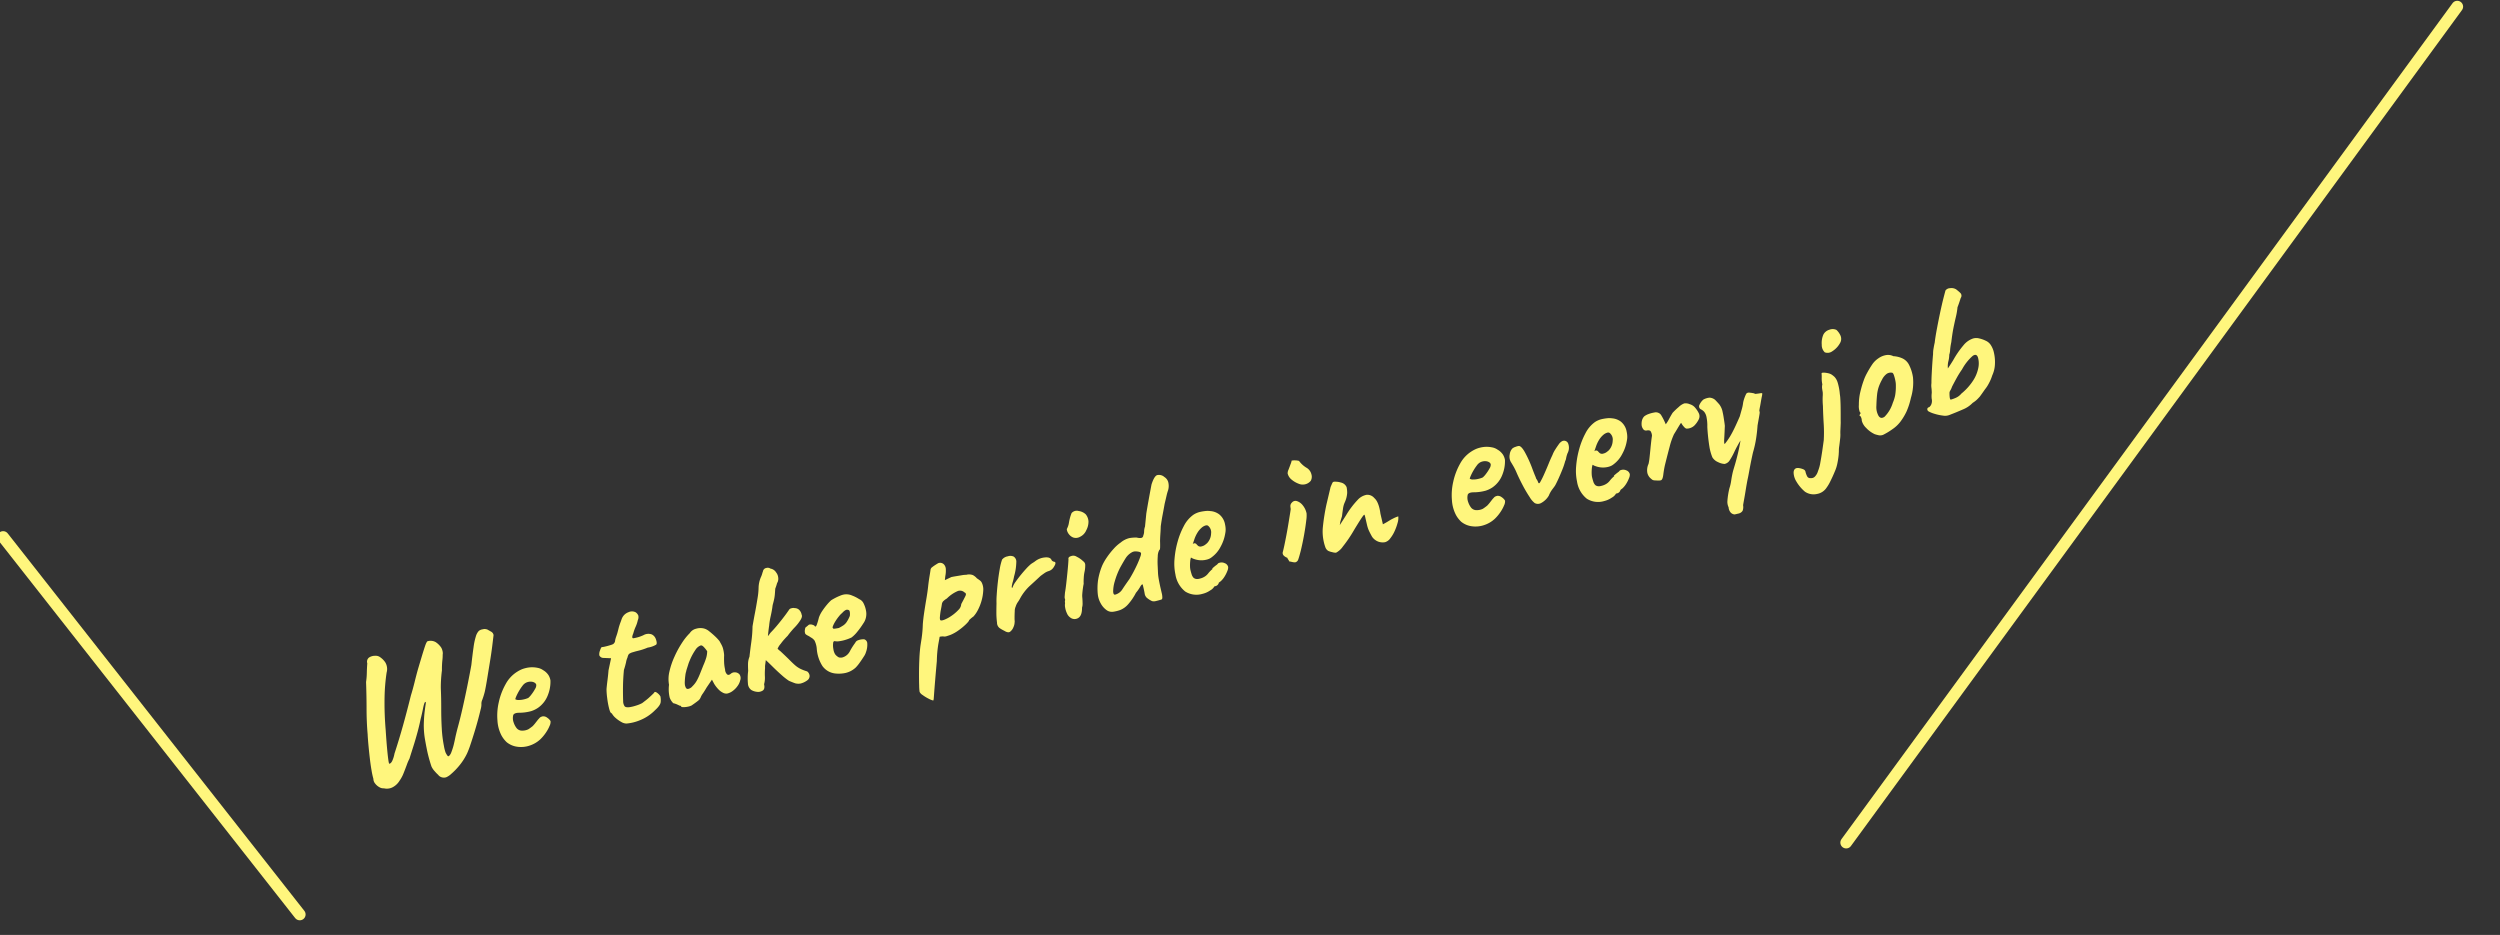 <svg xmlns="http://www.w3.org/2000/svg" width="427.76" height="159.974" viewBox="0 0 427.76 159.974">
  <rect x="0" y="0" width="427.76" height="159.974" fill="#333333" stroke="none"/>
  <g id="グループ_28305" data-name="グループ 28305" transform="translate(-215.123 -136.471)">
    <path id="パス_31743" data-name="パス 31743" d="M-128.139,2.046a1.253,1.253,0,0,1-.775-.181,1.135,1.135,0,0,1-.479-.544,5.857,5.857,0,0,1-.429-.71,3.119,3.119,0,0,1-.363-.94q-.1-1.056-.115-2.046t.083-2.772a14.115,14.115,0,0,1,.4-2.59q.3-1.139.594-1.947t.462-1.221q.165-.413.066-.413-.132,0-.28.248a6.738,6.738,0,0,0-.33.643q-.182.4-.4.858t-.445.891q-.462,1.023-1.072,2.162t-1.238,2.194q-.627,1.056-1.089,1.848a7.765,7.765,0,0,0-.693.941q-.4.61-.858,1.271a5.934,5.934,0,0,1-.957,1.089,3.02,3.02,0,0,1-1.485.842,2.161,2.161,0,0,1-1.419-.182,1.289,1.289,0,0,1-.693-.346,2.275,2.275,0,0,1-.577-.776,1.275,1.275,0,0,1-.115-.858,13.029,13.029,0,0,1,.016-1.436q.05-.974.182-2.145t.28-2.26q.149-1.089.281-1.815.3-2.112.809-4.323t.941-4.455a12.126,12.126,0,0,0,.479-1.5q.214-.841.445-1.567a.894.894,0,0,1,.528-.907,1.856,1.856,0,0,1,1.072-.05,1.29,1.29,0,0,1,.809.462,3.284,3.284,0,0,1,.627,1.023,2.2,2.2,0,0,1-.165,1.749,32.253,32.253,0,0,0-1.271,3.944,54.292,54.292,0,0,0-1.105,5.627q-.132.792-.28,1.765t-.264,1.865q-.115.891-.165,1.485t.016.627q.264.033.577-.33a5.056,5.056,0,0,0,.676-1.155q1.353-2.244,2.557-4.455t2.426-4.62q.561-.957,1.139-2.1t1.105-2.1q.561-.99,1.089-1.914t.924-1.568q.4-.644.594-.709a1.776,1.776,0,0,1,1.337.462,3.429,3.429,0,0,1,.71,1.122,1.884,1.884,0,0,1,.082.561,1.533,1.533,0,0,1-.116.693,6.936,6.936,0,0,1-.281.957,15.346,15.346,0,0,0-.445,1.617q-.33.891-.577,1.766t-.347,1.436q-.264,1.419-.66,3.118T-127-6.27a21.039,21.039,0,0,0-.314,2.97,7.039,7.039,0,0,0,.017,1.171,2.49,2.49,0,0,0,.182.578q.066.264.3.132a1.525,1.525,0,0,0,.462-.462,11.477,11.477,0,0,0,.71-1.188q.248-.495.512-1.073t.726-1.468q.825-1.518,1.7-3.333t1.683-3.6q.808-1.782,1.4-3.168.627-1.782,1.056-2.888a11.078,11.078,0,0,1,.792-1.7,2.324,2.324,0,0,1,.693-.792,1.259,1.259,0,0,1,.71-.132,1.225,1.225,0,0,1,.841.264q.132.132.462.429a.809.809,0,0,1,.3.693q-.2.561-.627,1.733t-1.023,2.623q-.594,1.452-1.122,2.739t-.891,2.046A13.222,13.222,0,0,1-119.13-9.5a1.585,1.585,0,0,0-.33.759,3.343,3.343,0,0,1-.33.809q-.33.677-.841,1.634t-1.105,1.98q-.594,1.023-1.122,1.881a14.706,14.706,0,0,1-.891,1.32A10.073,10.073,0,0,1-125.516.61a11.129,11.129,0,0,1-1.667,1.073A2.954,2.954,0,0,1-128.139,2.046Zm17.16-2.706a4.951,4.951,0,0,1-2.1.644,4.6,4.6,0,0,1-2.062-.3,3.618,3.618,0,0,1-1.551-1.139,4.6,4.6,0,0,1-.627-1.369,6.253,6.253,0,0,1-.1-2.558,10.138,10.138,0,0,1,.94-3.069,11.141,11.141,0,0,1,1.831-2.739,5.671,5.671,0,0,1,2.376-1.617,5.641,5.641,0,0,1,.94-.247,5.231,5.231,0,0,1,1.271-.017,4.523,4.523,0,0,1,1.353.379,2.392,2.392,0,0,1,.858.611,2.719,2.719,0,0,1,.693,1.023,2.457,2.457,0,0,1,.132.957,6.08,6.08,0,0,1-.94,2.277,4.672,4.672,0,0,1-2.161,1.815,4.488,4.488,0,0,1-1.32.3,7.8,7.8,0,0,1-2.079-.2q-.792-.165-1.039.165a2.186,2.186,0,0,0-.215,1.287,3.2,3.2,0,0,0,.281,1.04,1.186,1.186,0,0,0,.808.611,2.4,2.4,0,0,0,1.089.016q.33-.116.825-.346a5.4,5.4,0,0,0,.512-.363l.495-.4a3.963,3.963,0,0,1,.412-.3.777.777,0,0,1,.33-.165,1.679,1.679,0,0,1,.33-.033,1.083,1.083,0,0,1,.693.4,1.862,1.862,0,0,1,.429.693,1.5,1.5,0,0,1-.33.742,6.273,6.273,0,0,1-.874.99A7.05,7.05,0,0,1-110.979-.66Zm-.429-7.359a3.334,3.334,0,0,0,.677-.462,6.771,6.771,0,0,0,.808-.776,1.171,1.171,0,0,0,.363-.643q0-.363-.479-.627a1.753,1.753,0,0,0-1.237-.1,1.732,1.732,0,0,0-.627.363,8.158,8.158,0,0,0-.726.677,8.612,8.612,0,0,0-.627.726,3.8,3.8,0,0,0-.363.545.977.977,0,0,0,.528.264,3.605,3.605,0,0,0,.875.1A4.2,4.2,0,0,0-111.408-8.019ZM-96,.033a1.722,1.722,0,0,1-.792-.445,5.257,5.257,0,0,1-.775-.858,2.9,2.9,0,0,1-.446-.808.287.287,0,0,0-.082-.165l-.082-.1q-.132-.1-.149-.875a14.066,14.066,0,0,1,.083-1.733,12.6,12.6,0,0,1,.231-1.518q.165-.528.5-1.436t.561-1.633l.891-1.914-1.32-.363a.707.707,0,0,1-.38-.264.6.6,0,0,1-.149-.33,1.684,1.684,0,0,1,.3-.759q.3-.495.429-.495a3.691,3.691,0,0,0,.61.033q.446,0,.875-.033a3.138,3.138,0,0,0,.528-.066,1.261,1.261,0,0,0,.264-.182.7.7,0,0,0,.2-.346,4.133,4.133,0,0,1,.3-.561q.132-.2.363-.594.231-.429.379-.726t.479-.825q.165-.231.363-.561a2.02,2.02,0,0,1,.5-.561,1.972,1.972,0,0,1,.974-.379,1.355,1.355,0,0,1,1.171.314,1.251,1.251,0,0,1,.3.627,1.254,1.254,0,0,1-.264.759,5.325,5.325,0,0,1-.611,1.006,6.874,6.874,0,0,0-.643,1.006q-.528.726-.2.825a6.31,6.31,0,0,0,1.848-.132,1.677,1.677,0,0,1,1.386.2,1.38,1.38,0,0,1,.5.924q.1.792-.165.957a3.912,3.912,0,0,1-1.518.165,10.267,10.267,0,0,1-1.353.148q-.561.017-.825.017-.429.033-.561.033a1.805,1.805,0,0,0-.4.066.667.667,0,0,0-.38.215,2.529,2.529,0,0,0-.247.412,3.013,3.013,0,0,0-.4.693q-.264.561-.66,1.221-.462,1.386-.776,2.656T-95.7-3.828a1.536,1.536,0,0,0,.049.908q.148.281.841.346a7.044,7.044,0,0,0,1.056-.016A5.789,5.789,0,0,0-92.6-2.772l.759-.346a7.423,7.423,0,0,0,.726-.379q.3-.165.594-.346l.3-.182q.165-.264.479.083A2.091,2.091,0,0,1-89.3-3.2a3.321,3.321,0,0,1-.165.941q-.165.545-1.221,1.139A7.494,7.494,0,0,1-93.654,0,7.657,7.657,0,0,1-96,.033Zm11.517-.5a2.545,2.545,0,0,1-.693.05,3.47,3.47,0,0,1-.743-.1q-.313-.083-.313-.182a.146.146,0,0,0-.165-.165l-.363-.281a3.317,3.317,0,0,0-.66-.413,2.6,2.6,0,0,1-.38-1.072,6.148,6.148,0,0,1,.38-2.162,5.576,5.576,0,0,1,.594-2.227A13.083,13.083,0,0,1-85.4-9.306a16.744,16.744,0,0,1,1.782-2,9.673,9.673,0,0,1,1.65-1.3,1.786,1.786,0,0,1,1.237-.495,2.543,2.543,0,0,1,1.369.3,2.389,2.389,0,0,1,.726.66q.4.5.759,1.04a7.364,7.364,0,0,1,.561.974q.1.363.181.643a3.439,3.439,0,0,1,.116.677,6.275,6.275,0,0,1-.066,1.188q-.165.594-.28,1.2a6.642,6.642,0,0,0-.116,1.238,1.221,1.221,0,0,0,.148.891q.214.264.644.033a1.025,1.025,0,0,1,.825-.049,1.009,1.009,0,0,1,.611.528,1.106,1.106,0,0,1-.116.974A2.651,2.651,0,0,1-76-1.98a3.653,3.653,0,0,1-.974.643,2.512,2.512,0,0,1-1.039.248,1.151,1.151,0,0,1-.693-.281,2.754,2.754,0,0,1-.66-.776,5.472,5.472,0,0,1-.495-1.089l-.2-.759L-81.246-2.9q-.429.462-.841.842a3.219,3.219,0,0,0-.512.544,1.4,1.4,0,0,1-.643.528Q-83.721-.759-84.48-.462Zm.891-3.168a4.039,4.039,0,0,0,.974-.792,10.331,10.331,0,0,0,.809-1.04q.4-.577.858-1.237a10.793,10.793,0,0,0,.809-1.221,4.291,4.291,0,0,0,.38-.99,5.333,5.333,0,0,0-.363-.775q-.231-.412-.462-.446a1.841,1.841,0,0,0-1.105.561,9.587,9.587,0,0,0-1.4,1.617,4.892,4.892,0,0,0-.347.528q-.214.363-.4.676a3.045,3.045,0,0,0-.215.413,3.029,3.029,0,0,0-.281.61q-.181.478-.313.957a2.994,2.994,0,0,0-.132.676,2.056,2.056,0,0,0,.049.429.382.382,0,0,0,.313.3A1.278,1.278,0,0,0-83.589-3.63Zm10.56,3.4A2.305,2.305,0,0,1-73.9-.759a1.422,1.422,0,0,1-.313-1.188,10.074,10.074,0,0,1,.2-1.04,9.278,9.278,0,0,1,.33-1.072q.1-.594.247-1.188a3.443,3.443,0,0,1,.512-1.122q.429-1.221.891-2.426a21.822,21.822,0,0,0,.792-2.524q.495-1.188.908-2.112t1.006-2.376a11.8,11.8,0,0,0,.578-1.7,4.94,4.94,0,0,1,.775-1.666,3.829,3.829,0,0,0,.347-.512q.115-.214.247-.412a.692.692,0,0,1,.709-.429.821.821,0,0,1,.644.264,1.4,1.4,0,0,1,.792.841,1.685,1.685,0,0,1,.165.875,1.535,1.535,0,0,1-.264.792,1.612,1.612,0,0,0-.264.379q-.132.247-.4.644l-.264.858a6.618,6.618,0,0,1-.3.792q-.165.363-.363.726a3.1,3.1,0,0,0-.264.594q-.3.759-.644,1.468a12.23,12.23,0,0,0-.61,1.5q-.3.759-.577,1.6a7.832,7.832,0,0,1-.743,1.6,1.614,1.614,0,0,0-.248.891,5.094,5.094,0,0,1-.148,1.089q-.231.594-.412,1.089a2.642,2.642,0,0,0-.182.627,11.934,11.934,0,0,0-.363,1.436,4,4,0,0,1-.429,1.238q0,.792-.429.99A1.446,1.446,0,0,1-73.029-.231Zm7.557.3a2.238,2.238,0,0,1-.792-.215q-.264-.148-.99-.676a10.406,10.406,0,0,1-.99-1.221q-.594-.825-1.188-1.766t-1.056-1.6l1.815-2.31a7.486,7.486,0,0,1,.693.99,3.235,3.235,0,0,0,.429.627q.759,1.122,1.188,1.815t.743,1.122a4.237,4.237,0,0,0,.71.759,7.426,7.426,0,0,0,1.023.693.692.692,0,0,1,.2.314,1.016,1.016,0,0,1,.066.512.92.92,0,0,1-.478.644A3.246,3.246,0,0,1-65.472.066Zm-4.785-6.105a2.548,2.548,0,0,1-.082-1.27,1.2,1.2,0,0,1,.544-.94.8.8,0,0,1,.281-.314.342.342,0,0,0,.181-.214,1.393,1.393,0,0,1,.347-.363q.281-.231.511-.429.528-.33,1.172-.808t1.254-.974q.611-.495,1.023-.858t.511-.462a.579.579,0,0,1,.413-.165,1.176,1.176,0,0,1,.61.1,1.124,1.124,0,0,1,.644.429,1.513,1.513,0,0,1,.248.924q.1.363-.413.875A7.879,7.879,0,0,1-64.284-9.5q-.264.165-.709.5t-.776.627q-.231.132-.676.445a8.313,8.313,0,0,0-.775.61,2.831,2.831,0,0,0-.611.578,2.243,2.243,0,0,1-.775.611q-1.056.99-1.271.957T-70.257-6.039ZM-59.334-.3a3.113,3.113,0,0,1-1.782-1.716,6.419,6.419,0,0,1-.264-3.168,3.872,3.872,0,0,0-.066-1.37,1.806,1.806,0,0,0-.5-.676,3.685,3.685,0,0,0-.462-.446q-.363-.313-.33-.478a1.2,1.2,0,0,1,.1-.578q.132-.346.231-.38.231-.1.479-.231a.431.431,0,0,1,.379-.066.97.97,0,0,1,.413.165q.281.165.28.3.132.231.413-.2a11.085,11.085,0,0,0,.61-1.089A4.932,4.932,0,0,1-59-11.22,11.655,11.655,0,0,1-58-12.062a7.806,7.806,0,0,1,.875-.578q.165-.066.644-.2a9.021,9.021,0,0,1,1.007-.214,3.107,3.107,0,0,1,.792-.05,2.456,2.456,0,0,1,1.254.495,6.307,6.307,0,0,1,1.023.858,1.476,1.476,0,0,1,.577.908,4.416,4.416,0,0,1,.116,1.27,2.809,2.809,0,0,1-.264,1.122,2.7,2.7,0,0,1-.693.924,13.234,13.234,0,0,1-1.3,1.139,5.421,5.421,0,0,1-1.2.743,7.318,7.318,0,0,1-1.023.148,6.176,6.176,0,0,1-1.105,0,2.249,2.249,0,0,1-.709-.148.256.256,0,0,0-.38.082,3.146,3.146,0,0,0-.247,1.139,2.309,2.309,0,0,0,.016.627,1.583,1.583,0,0,0,.115.4,2.032,2.032,0,0,0,.462.578,1.243,1.243,0,0,0,.858.115,2.09,2.09,0,0,0,1.271-.776A10.993,10.993,0,0,1-54.747-4.62a.789.789,0,0,1,.577-.314,2.493,2.493,0,0,1,1.073.083.765.765,0,0,1,.347.726A3.691,3.691,0,0,1-53.3-2.673,2.666,2.666,0,0,1-53.84-2q-.446.446-.957.891a6.384,6.384,0,0,1-.841.643,3.828,3.828,0,0,1-1.947.5A5.492,5.492,0,0,1-59.334-.3Zm2.442-7.425a8.7,8.7,0,0,0,.842-.264,2.179,2.179,0,0,0,.676-.429,5.768,5.768,0,0,0,.759-.891,2.308,2.308,0,0,0,.149-.627q.016-.264-.049-.33a.573.573,0,0,0-.578-.181,2.082,2.082,0,0,0-.676.346,3.437,3.437,0,0,0-.644.413,7.765,7.765,0,0,0-.792.693A5.032,5.032,0,0,0-57.8-8.3q-.215.313-.083.38-.066.132.379.165T-56.892-7.722ZM-43.956,8.019a3.514,3.514,0,0,1-.709-.495,6.912,6.912,0,0,1-.858-.842,1.314,1.314,0,0,1-.38-.643A8.051,8.051,0,0,1-45.738,5q.165-.842.445-2.046t.627-2.442q.346-1.237.709-2.195l.445-1.106a20.242,20.242,0,0,0,.743-2.293q.264-.858.693-1.947t.891-2.194q.462-1.105.759-1.964t.66-1.733q.363-.874.4-1.006a.662.662,0,0,1,.379-.347,6.579,6.579,0,0,1,.644-.264l.429-.148a.889.889,0,0,1,1.023.495,1.25,1.25,0,0,1,.083.808,4.523,4.523,0,0,1-.347,1.106l-.231.66,1.188-.264q.3,0,.825.033l1.04.066a3.232,3.232,0,0,1,.709.1,1.875,1.875,0,0,1,1.105.3,2.345,2.345,0,0,1,.545.693q.165.165.4.445a1.085,1.085,0,0,1,.264.545,2.647,2.647,0,0,1-.083,1.32,7.776,7.776,0,0,1-.627,1.534,8.015,8.015,0,0,1-.957,1.419,5.185,5.185,0,0,1-1.04.974,5,5,0,0,0-.594.28l-.264.148q-.033.165-.677.561a10.371,10.371,0,0,1-1.485.743,6.59,6.59,0,0,1-1.5.445q-.231.033-.66.066a1.162,1.162,0,0,1-.66-.1,3.376,3.376,0,0,0-.495-.066.117.117,0,0,0-.132.132q-.033.066-.462,1.056a20.09,20.09,0,0,0-.891,2.739q-.627,1.914-1.023,3.152t-.611,1.931q-.215.693-.313,1.007A1.156,1.156,0,0,1-43.956,8.019ZM-39.7-5.148q.1.2.693.115a6.08,6.08,0,0,0,1.353-.379,6.978,6.978,0,0,0,1.37-.71A1.512,1.512,0,0,0-35.574-7q.726-.825,1.023-1.2t-.033-.611a1.113,1.113,0,0,0-1.039-.495,5.864,5.864,0,0,0-2.129.825,3.161,3.161,0,0,0-.759.346.985.985,0,0,0-.313.446q-.115.3-.413.957a10.5,10.5,0,0,0-.4,1.089A1.181,1.181,0,0,0-39.7-5.148ZM-29.436-.891a6.023,6.023,0,0,1-.643-.594,1.157,1.157,0,0,1-.248-1.023,13.738,13.738,0,0,1,.264-1.634q.165-.709.4-1.634a13.576,13.576,0,0,1,.347-1.353q.281-.957.677-2.079t.825-2.128a9.737,9.737,0,0,1,.759-1.5,1.546,1.546,0,0,1,1.072-.33,1.375,1.375,0,0,1,.974.264,1.03,1.03,0,0,1,.231,1.04,9.5,9.5,0,0,1-.924,2.293,8.388,8.388,0,0,1-.413.842A5.058,5.058,0,0,0-26.466-8q-.1.281.066.247a3.5,3.5,0,0,1,.726-.841q.528-.478,1.122-.94t1.122-.825a7.649,7.649,0,0,1,.726-.462,2.847,2.847,0,0,1,.611-.281,4.2,4.2,0,0,0,.479-.181,3.134,3.134,0,0,1,1.667-.281q.907.083,1.105.578a.547.547,0,0,0,.215.4l.181.132q.132,0,.149.1l.017.1q0,.231-.446.66a1.523,1.523,0,0,1-.973.462,2.57,2.57,0,0,0-.759.165q-.33.132-.792.33-1.254.726-2.26,1.287a8.472,8.472,0,0,0-2.062,1.716,5.256,5.256,0,0,1-.495.495,2.879,2.879,0,0,0-.528.66,1.864,1.864,0,0,0-.33.726q-.165.561-.281,1.073a4.631,4.631,0,0,0-.115.611l-.1.313a1.956,1.956,0,0,1-.33.611,1.789,1.789,0,0,1-.776.66Q-28.908-.363-29.436-.891Zm11.517.33a1.571,1.571,0,0,1-.379-.792,3.723,3.723,0,0,1-.083-1.04,2.1,2.1,0,0,1,.165-.775.856.856,0,0,1,.082-.413.378.378,0,0,0,.05-.281,1.019,1.019,0,0,1,.066-.462q.1-.33.2-.627.231-.528.528-1.37t.594-1.716q.3-.874.5-1.518t.231-.775q0-.4.528-.429a1.046,1.046,0,0,1,.957.33,4.13,4.13,0,0,1,.891.99.76.76,0,0,1,.2.693,5.107,5.107,0,0,1-.429,1.221,5.936,5.936,0,0,0-.314.875,8.708,8.708,0,0,0-.248,1.007q-.132.264-.313.742t-.314.908a3.14,3.14,0,0,0-.132.611q-.066.446-.165.908a2.292,2.292,0,0,1-.264.726q-.3,1.353-1.04,1.584A1.171,1.171,0,0,1-17.919-.561Zm3.564-13.233a1.693,1.693,0,0,1-.544-.644,1.84,1.84,0,0,1-.2-.677q-.016-.3.05-.363a3.3,3.3,0,0,0,.577-.957,8.375,8.375,0,0,1,.545-1.089q.066-.1.181-.28a.445.445,0,0,1,.248-.215,1.156,1.156,0,0,1,1.105.033,2.158,2.158,0,0,1,1.04.825,2.1,2.1,0,0,1,.181,1.287,3.088,3.088,0,0,1-.709,1.386,2.162,2.162,0,0,1-1.254.842A1.448,1.448,0,0,1-14.355-13.794ZM-2.079-.033Q-2.574,0-2.987,0A1.305,1.305,0,0,1-3.63-.132a3.806,3.806,0,0,1-.776-.792,1.241,1.241,0,0,1-.181-.66q.033-.462.033-.941t0-.743q-.132-.132-.528.3a6.825,6.825,0,0,1-.924.825A9.45,9.45,0,0,1-7.821-.479,3.56,3.56,0,0,1-9.273.116a5.887,5.887,0,0,1-1.32.016,1.566,1.566,0,0,1-1.039-.594,3.4,3.4,0,0,1-.66-1.287,4.07,4.07,0,0,1-.148-1.485,10.189,10.189,0,0,1,.594-2.459A11.066,11.066,0,0,1-10.56-8.019,8.944,8.944,0,0,1-9.488-9.174a12.94,12.94,0,0,1,1.469-1.172A6.641,6.641,0,0,1-6.6-11.121a3.633,3.633,0,0,1,1.6-.4,6.234,6.234,0,0,1,1.271.2,1.792,1.792,0,0,0,.743.231.44.44,0,0,0,.412-.33,1.826,1.826,0,0,0,.3-.66,2.568,2.568,0,0,1,.33-.759l.726-2.145q.363-.891.858-2.046T.759-19.6q.759-1.287,1.3-1.353a1.38,1.38,0,0,1,1.139.594,1.516,1.516,0,0,1,.445.974,2.637,2.637,0,0,1-.313,1.336,9.163,9.163,0,0,0-.5.908q-.264.545-.627,1.271-.363.858-.743,1.716T.693-12.276q-.132.528-.346,1.221T0-9.8q-.1.528-.215.974t-.247.446a2.225,2.225,0,0,0-.495.973,13.065,13.065,0,0,0-.38,1.568q-.149.825-.248,1.353a9.937,9.937,0,0,0-.1,1.106q-.033.71-.033,1.353t0,.875A3.146,3.146,0,0,1-1.8-.281Q-1.881-.033-2.079-.033ZM-9.537-2.64A2.064,2.064,0,0,0-8.1-3.284q.676-.643,1.5-1.369.495-.495,1.023-1.106t.974-1.2q.445-.594.709-1.023a1.565,1.565,0,0,0,.264-.561q0-.165-.247-.3a2.529,2.529,0,0,0-.578-.215,1.218,1.218,0,0,0-.594-.016,3,3,0,0,0-1.271.693Q-6.8-7.92-7.689-6.93A12.971,12.971,0,0,0-9.108-4.851a6.068,6.068,0,0,0-.644,1.6Q-9.867-2.64-9.537-2.64ZM5.049.594A3.6,3.6,0,0,1,2.26-.462,4.641,4.641,0,0,1,1.287-3.7,8.76,8.76,0,0,1,1.732-6.3,15.246,15.246,0,0,1,2.92-9.075a12.92,12.92,0,0,1,1.634-2.36,5.383,5.383,0,0,1,1.782-1.4,3.008,3.008,0,0,1,.71-.247,3.49,3.49,0,0,1,.743-.083,8.556,8.556,0,0,1,.875.05,3.527,3.527,0,0,1,.908.214,2.874,2.874,0,0,1,1.336.891,2.823,2.823,0,0,1,.578,1.914,4.154,4.154,0,0,1-.066.71,3.053,3.053,0,0,1-.231.742,7.048,7.048,0,0,1-1.3,2.079A5.085,5.085,0,0,1,8.052-5.181,2.045,2.045,0,0,1,7.54-5a2.6,2.6,0,0,1-.512.049,3.606,3.606,0,0,1-1.237-.2,4.181,4.181,0,0,1-1.007-.528l-.264-.231-.165.33a6.987,6.987,0,0,0-.313,1.056,3.739,3.739,0,0,0-.082.627q0,.4.033.809a1.488,1.488,0,0,0,.2.676.938.938,0,0,0,.346.264,1.3,1.3,0,0,0,.544.1q.2,0,.379-.016a2.089,2.089,0,0,0,.313-.049,2.279,2.279,0,0,0,.973-.446A4.957,4.957,0,0,1,7.557-3.1l.132-.066-.033-.1q.561-.3.759-.38a1.833,1.833,0,0,0,.3-.148.41.41,0,0,1,.3-.132,1.238,1.238,0,0,1,.908.247.924.924,0,0,1,.446.775,1.4,1.4,0,0,1-.281.627,5.3,5.3,0,0,1-.693.842,3.651,3.651,0,0,1-.842.644,1.512,1.512,0,0,0-.2.082,1.845,1.845,0,0,0-.2.115h.033a.8.8,0,0,1-.594.4H7.326a1.807,1.807,0,0,1-.858.512A3.922,3.922,0,0,1,5.049.594ZM6.765-7.359a1.453,1.453,0,0,0,.544-.1,3.831,3.831,0,0,0,.479-.231A2.512,2.512,0,0,0,8.811-9.141a1.442,1.442,0,0,0-.165-1.353.426.426,0,0,0-.165-.149.51.51,0,0,0-.231-.049,1.785,1.785,0,0,0-.808.231,3.586,3.586,0,0,0-.875.66,5.475,5.475,0,0,0-.792,1.023l-.429.693a.906.906,0,0,1,.115-.05.271.271,0,0,1,.082-.016.4.4,0,0,1,.4.2,2.6,2.6,0,0,0,.247.4A.688.688,0,0,0,6.765-7.359Zm14.982,6.27a1.857,1.857,0,0,1-.561-.2l-.429-.2a.9.9,0,0,0-.083-.33.9.9,0,0,1-.083-.33,1.646,1.646,0,0,1-.462-.429.65.65,0,0,1-.1-.66q.2-.363.545-1.106t.759-1.683q.412-.94.776-1.832t.627-1.535q.264-.643.3-.776a3.661,3.661,0,0,1,.049-.462.814.814,0,0,1,.413-.561.778.778,0,0,1,.891-.033,2.109,2.109,0,0,1,.792.908,3.248,3.248,0,0,1,.33,1.5,5.336,5.336,0,0,1-.33,1.172q-.33.941-.875,2.228T23.1-2.805q-.495.957-.743,1.337A.719.719,0,0,1,21.747-1.089Zm4.488-12.639a1.787,1.787,0,0,1-.941-.363,4.063,4.063,0,0,1-.974-.924,1.924,1.924,0,0,1-.429-1.188,1.491,1.491,0,0,1,.3-.611q.3-.445.578-.874a2.1,2.1,0,0,0,.281-.5,2.437,2.437,0,0,1,.627.1,2.574,2.574,0,0,1,.594.231,4.4,4.4,0,0,0,.957,1.4,1.777,1.777,0,0,1,.594,1.3,1.421,1.421,0,0,1-.363,1.072A1.742,1.742,0,0,1,26.235-13.728ZM28.908-1.122a2.122,2.122,0,0,1-.627-.247,2.833,2.833,0,0,1-.627-.38,1.265,1.265,0,0,1-.3-.577,7.349,7.349,0,0,1-.066-1.238,7.93,7.93,0,0,1,.429-2.393,34.994,34.994,0,0,1,1.452-3.58l1.353-2.739q.165-.231.3-.413a2.914,2.914,0,0,1,.3-.346H31.3a.412.412,0,0,1,.181.033,3.205,3.205,0,0,1,.941.363,1.38,1.38,0,0,1,.775.99,4.6,4.6,0,0,1-.132,1.006,4.634,4.634,0,0,1-.792,1.5,3.777,3.777,0,0,0-.511.957q-.247.627-.446,1.188-.033.066-.181.313t-.28.495a1.021,1.021,0,0,0-.132.314l-.132.3L32.01-6.963a14.746,14.746,0,0,1,2.508-2.112A2.744,2.744,0,0,1,36.25-9.6a1.551,1.551,0,0,1,1.139.825,2.2,2.2,0,0,1,.33.709,4.734,4.734,0,0,1,.132.875,8.466,8.466,0,0,1-.033,1.254v1.881q.627-.165.957-.281t.66-.214q.264-.066.545-.132a4.782,4.782,0,0,1,.709-.1,2.861,2.861,0,0,1-.363,1.056,8.927,8.927,0,0,1-.808,1.254,5.854,5.854,0,0,1-1.023,1.056,1.678,1.678,0,0,1-1.007.429,2.271,2.271,0,0,1-.99-.281,2.259,2.259,0,0,1-.957-1.106q-.132-.429-.264-.99a5.174,5.174,0,0,1-.132-1.188V-6.006a1.631,1.631,0,0,0-.016-.28q-.016-.082-.049-.082-.132,0-.841.693T32.8-4.224a22.709,22.709,0,0,1-2.524,2.343A3.228,3.228,0,0,1,28.908-1.122ZM56.694-.66a4.951,4.951,0,0,1-2.1.644,4.6,4.6,0,0,1-2.062-.3,3.618,3.618,0,0,1-1.551-1.139,4.6,4.6,0,0,1-.627-1.369,6.253,6.253,0,0,1-.1-2.558,10.138,10.138,0,0,1,.94-3.069,11.14,11.14,0,0,1,1.832-2.739A5.671,5.671,0,0,1,55.407-12.8a5.641,5.641,0,0,1,.941-.247,5.231,5.231,0,0,1,1.271-.017,4.522,4.522,0,0,1,1.353.379,2.392,2.392,0,0,1,.858.611,2.719,2.719,0,0,1,.693,1.023,2.457,2.457,0,0,1,.132.957,6.08,6.08,0,0,1-.941,2.277,4.672,4.672,0,0,1-2.161,1.815,4.488,4.488,0,0,1-1.32.3,7.8,7.8,0,0,1-2.079-.2q-.792-.165-1.039.165A2.186,2.186,0,0,0,52.9-4.455a3.2,3.2,0,0,0,.28,1.04,1.186,1.186,0,0,0,.809.611,2.4,2.4,0,0,0,1.089.016q.33-.116.825-.346a5.4,5.4,0,0,0,.512-.363l.495-.4a3.963,3.963,0,0,1,.413-.3.777.777,0,0,1,.33-.165,1.679,1.679,0,0,1,.33-.033,1.082,1.082,0,0,1,.693.4A1.862,1.862,0,0,1,59.1-3.3a1.505,1.505,0,0,1-.33.742,6.273,6.273,0,0,1-.875.99A7.05,7.05,0,0,1,56.694-.66Zm-.429-7.359a3.334,3.334,0,0,0,.677-.462,6.771,6.771,0,0,0,.808-.776,1.171,1.171,0,0,0,.363-.643q0-.363-.479-.627a1.753,1.753,0,0,0-1.237-.1,1.732,1.732,0,0,0-.627.363,8.158,8.158,0,0,0-.726.677,8.611,8.611,0,0,0-.627.726,3.8,3.8,0,0,0-.363.545.977.977,0,0,0,.528.264,3.605,3.605,0,0,0,.875.1A4.2,4.2,0,0,0,56.265-8.019Zm7.689,6.27a3.589,3.589,0,0,1-.611-1.188,22.4,22.4,0,0,1-.726-2.31q-.346-1.32-.544-2.442a10.384,10.384,0,0,0-.281-1.122q-.148-.462-.247-.759a1.864,1.864,0,0,1,.115-1.254,1.8,1.8,0,0,1,.677-.891,1.667,1.667,0,0,1,.611-.149,2.111,2.111,0,0,1,.577-.016q.4.132.726,1.2a20.151,20.151,0,0,1,.594,2.821q.132,1.023.214,1.5a4.929,4.929,0,0,1,.083.611,2.023,2.023,0,0,1,.181.643q.05.38.313.115.132-.132.413-.462t.676-.858q.693-.924,1.105-1.518t.94-1.254a4.557,4.557,0,0,1,.627-.759q.4-.4.792-.743a1.775,1.775,0,0,1,.66-.412.747.747,0,0,1,.973.577,2,2,0,0,1-.478,1.634,4.683,4.683,0,0,0-.413.742,1.6,1.6,0,0,1-.28.478,11.533,11.533,0,0,1-.825,1.337q-.561.809-1.089,1.485t-.726.874q-.132.132-.577.5a4.608,4.608,0,0,0-.842.924,3.363,3.363,0,0,1-1.518.924A1.134,1.134,0,0,1,63.954-1.749ZM75.6.594A3.6,3.6,0,0,1,72.814-.462,4.641,4.641,0,0,1,71.841-3.7,8.761,8.761,0,0,1,72.286-6.3a15.247,15.247,0,0,1,1.188-2.772,12.92,12.92,0,0,1,1.633-2.36,5.383,5.383,0,0,1,1.782-1.4,3.008,3.008,0,0,1,.71-.247,3.49,3.49,0,0,1,.743-.083,8.556,8.556,0,0,1,.874.05,3.527,3.527,0,0,1,.908.214,2.874,2.874,0,0,1,1.337.891,2.823,2.823,0,0,1,.577,1.914,4.154,4.154,0,0,1-.066.71,3.053,3.053,0,0,1-.231.742,7.048,7.048,0,0,1-1.3,2.079,5.085,5.085,0,0,1-1.831,1.386A2.045,2.045,0,0,1,78.094-5a2.6,2.6,0,0,1-.511.049,3.606,3.606,0,0,1-1.237-.2,4.181,4.181,0,0,1-1.007-.528l-.264-.231-.165.33A6.987,6.987,0,0,0,74.6-4.521a3.739,3.739,0,0,0-.083.627q0,.4.033.809a1.488,1.488,0,0,0,.2.676.938.938,0,0,0,.346.264,1.3,1.3,0,0,0,.545.1q.2,0,.38-.016a2.089,2.089,0,0,0,.313-.049,2.279,2.279,0,0,0,.973-.446,4.956,4.956,0,0,1,.809-.545l.132-.066-.033-.1q.561-.3.759-.38a1.833,1.833,0,0,0,.3-.148.41.41,0,0,1,.3-.132,1.238,1.238,0,0,1,.908.247.924.924,0,0,1,.445.775,1.4,1.4,0,0,1-.281.627,5.3,5.3,0,0,1-.693.842,3.651,3.651,0,0,1-.842.644,1.512,1.512,0,0,0-.2.082,1.845,1.845,0,0,0-.2.115h.033a.8.8,0,0,1-.594.4H77.88a1.807,1.807,0,0,1-.858.512A3.922,3.922,0,0,1,75.6.594Zm1.716-7.953a1.453,1.453,0,0,0,.545-.1,3.831,3.831,0,0,0,.479-.231,2.512,2.512,0,0,0,1.023-1.452,1.442,1.442,0,0,0-.165-1.353.426.426,0,0,0-.165-.149.51.51,0,0,0-.231-.049,1.785,1.785,0,0,0-.809.231,3.586,3.586,0,0,0-.874.66,5.475,5.475,0,0,0-.792,1.023l-.429.693a.906.906,0,0,1,.116-.05.271.271,0,0,1,.082-.016.4.4,0,0,1,.4.2,2.6,2.6,0,0,0,.247.4A.688.688,0,0,0,77.319-7.359ZM85.932-.693a.986.986,0,0,1-.413-.033q-.313-.066-.627-.165a1.156,1.156,0,0,1-.379-.165,3.428,3.428,0,0,1-.363-.479,1.767,1.767,0,0,1-.247-.941,2.541,2.541,0,0,1,.545-1.419,9.061,9.061,0,0,0,.4-.99q.231-.66.479-1.4t.462-1.337q.214-.594.313-.825a1.608,1.608,0,0,0-.05-.809q-.115-.247-.577-.28a.613.613,0,0,1-.511-.231,1.383,1.383,0,0,1-.181-.825,2.491,2.491,0,0,1,.247-.809,1.608,1.608,0,0,1,.511-.577,2.652,2.652,0,0,1,.841-.231,5.165,5.165,0,0,1,1.007-.033,1.072,1.072,0,0,1,.693.231,1,1,0,0,1,.38.578,8.5,8.5,0,0,1,.247.908q.1.462.132.693a5.86,5.86,0,0,0,.743-.743q.413-.478.841-.907a12.215,12.215,0,0,1,1.254-.743,2.711,2.711,0,0,1,1.056-.38,1.734,1.734,0,0,1,.891.347,1.9,1.9,0,0,1,.66.611,4.311,4.311,0,0,1,.479,1.171,1.193,1.193,0,0,1-.215,1.073,4.113,4.113,0,0,1-.924.841,1.9,1.9,0,0,1-1.485.248q-.2-.066-.412-.5a2.6,2.6,0,0,1-.247-.627q0-.1-.281.181t-.66.677q-.379.4-.71.726a11.771,11.771,0,0,0-1.188,1.881Q88.011-4.785,87.153-3.1a16.124,16.124,0,0,0-.66,1.568Q86.229-.792,85.932-.693ZM97.02,7.854a.584.584,0,0,1-.38-.1,1.011,1.011,0,0,1-.412-.462,1.5,1.5,0,0,1-.1-.858A2.154,2.154,0,0,1,96.179,5.3a13.132,13.132,0,0,1,.808-2A7.408,7.408,0,0,0,97.6,2.046q.28-.726.644-1.452.165-.3.577-1.023t.924-1.749q.511-1.023.941-2.079-.858.891-1.469,1.667A10.948,10.948,0,0,1,98.126-1.37a1.335,1.335,0,0,1-1.007.413A2.826,2.826,0,0,1,96.1-1.518a2.052,2.052,0,0,1-.759-1.023,8.53,8.53,0,0,1-.082-1.848,33.07,33.07,0,0,1,.412-3.4,7.3,7.3,0,0,0,.248-1.732,2.048,2.048,0,0,0-.182-.908,1.968,1.968,0,0,0-.429-.528.565.565,0,0,1-.066-.858,2.44,2.44,0,0,1,.825-.693,2.7,2.7,0,0,1,1.105-.083,1.594,1.594,0,0,1,.841.577q.264.429.528.924A3.074,3.074,0,0,1,98.8-9.669q0,.4-.033.874T98.7-7.92q-.033.4-.066.627-.33,1.221-.594,2.112t-.1.891a12.085,12.085,0,0,0,1.139-1.023q.479-.495,1.039-1.188t1.386-1.815q.3-.561.594-1.089a6.907,6.907,0,0,0,.495-1.089,6.174,6.174,0,0,1,.528-.908q.33-.478.462-.512a.7.7,0,0,1,.462.033q.3.1.561.214t.264.182a1.5,1.5,0,0,0,.363.066q.3.033.594.05t.3.115a2.69,2.69,0,0,1-.2.511q-.2.445-.412.957t-.4.924q-.181.413-.148.479.066.066-.1.478t-.38.908q-.214.5-.379.891-.33,1.089-.759,2.161a17.908,17.908,0,0,1-1.023,2.128q-.2.4-.577,1.221t-.726,1.634q-.346.808-.545,1.238-.132.264-.38.842t-.528,1.27q-.28.693-.544,1.3t-.4.94a1.825,1.825,0,0,1-.3.924,1.093,1.093,0,0,1-.809.3ZM113.256,6.9a2.47,2.47,0,0,1-1.864.71,2.631,2.631,0,0,1-1.931-.842,6.717,6.717,0,0,1-1.039-2.03,3.081,3.081,0,0,1-.116-1.6q.165-.627.693-.627a1.37,1.37,0,0,1,.479.132,2.712,2.712,0,0,1,.577.33.571.571,0,0,1,.264.462,3.285,3.285,0,0,0,.1.858.581.581,0,0,0,.528.429.856.856,0,0,0,.743-.082,2.242,2.242,0,0,0,.743-.809,6.57,6.57,0,0,0,.726-1.353q.4-.924.792-1.931t.627-1.633a23.254,23.254,0,0,0,.627-2.756q.231-1.4.561-3.02a12.456,12.456,0,0,1,.313-1.535,4.677,4.677,0,0,0,.182-.776q0-.132.033-.545a2,2,0,0,1,.2-.742,4.925,4.925,0,0,1,.148-1.122,5.255,5.255,0,0,0,.149-.759q.1-.1.412-.017a3.785,3.785,0,0,1,.66.248,1.866,1.866,0,0,1,.512.33,3.327,3.327,0,0,1,.462.578,2.487,2.487,0,0,1,.281.99,9.464,9.464,0,0,1-.083,2.062,6.438,6.438,0,0,1-.1.808q-.1.611-.264,1.369t-.33,1.469q-.165.71-.264,1.171-.132.495-.3,1.089a7.83,7.83,0,0,0-.2.825,6.159,6.159,0,0,1-.231.775q-.2.577-.412,1.139a4.384,4.384,0,0,0-.247.792q-.033.132-.182.627a13.785,13.785,0,0,1-.61,1.518,6.629,6.629,0,0,1-.693,1.139q-.528.743-1.089,1.419A6.563,6.563,0,0,1,113.256,6.9Zm4.884-22.605a1.713,1.713,0,0,1-.215-1.386,3.577,3.577,0,0,1,.676-1.65,1.678,1.678,0,0,1,1.172-.561,1.534,1.534,0,0,1,1.172.3,3.041,3.041,0,0,1,.462,1.122,1.43,1.43,0,0,1-.264,1.089,3.823,3.823,0,0,1-1.7,1.188A1.353,1.353,0,0,1,118.14-15.708ZM124.674.3a1.464,1.464,0,0,1-.693-.083,6.708,6.708,0,0,1-.66-.347,4.728,4.728,0,0,1-1.2-1.386,2.611,2.611,0,0,1-.446-1.386,1.24,1.24,0,0,0,.017-.528l-.049-.231q-.2-.165-.132-.214a.315.315,0,0,0,.1-.181q.264-.066.066-.363a2.745,2.745,0,0,1,.116-1.2,9.764,9.764,0,0,1,.577-1.766q.165-.363.479-.957t.71-1.2a7.7,7.7,0,0,1,.726-.973,17.692,17.692,0,0,1,1.3-1.353,3.88,3.88,0,0,1,1.3-.792,3.149,3.149,0,0,1,1.336-.231,2.02,2.02,0,0,1,1.2.462,4.3,4.3,0,0,1,1.419.709A2.408,2.408,0,0,1,131.7-10.4a6.905,6.905,0,0,1,.182,2.26,9.065,9.065,0,0,1-1.139,3.35,12.178,12.178,0,0,1-1.238,2.079,9.986,9.986,0,0,1-1.469,1.518,5.9,5.9,0,0,1-1.617.924A11.239,11.239,0,0,1,124.674.3Zm2.871-4.983a6.406,6.406,0,0,0,.676-1.155,9.137,9.137,0,0,0,.479-1.551,3.9,3.9,0,0,0,.116-.891,6.9,6.9,0,0,0-.033-.974q-.05-.445-.247-.478a1.258,1.258,0,0,0-.875-.016,2.741,2.741,0,0,0-1.039.808,7.971,7.971,0,0,0-.841,1.106,6.327,6.327,0,0,0-.561,1.221q-.248.71-.545,1.832a3.034,3.034,0,0,0-.016,1.749q.248.66.973.363A5.738,5.738,0,0,0,127.545-4.686Zm8.976,4.224A2.075,2.075,0,0,1,135.4-.61a7.772,7.772,0,0,1-1.337-.627,4.792,4.792,0,0,1-.874-.61.436.436,0,0,1-.132-.478.339.339,0,0,1,.33-.215q.132,0,.429-.28a1.616,1.616,0,0,0,.363-1.04,4.657,4.657,0,0,1,.182-.809,1.853,1.853,0,0,0,.116-.478,3.851,3.851,0,0,0,.082-.545,2.977,2.977,0,0,1,.182-.775q.132-.594.4-1.535t.545-1.848q.28-.907.445-1.4a4.818,4.818,0,0,1,.3-.924q.231-.561.4-.891.33-.924.908-2.244t1.2-2.657q.627-1.336,1.105-2.26t.611-1.155a1.012,1.012,0,0,1,.858-.2,1.548,1.548,0,0,1,.957.429q.3.363.561.759a.663.663,0,0,1-.132.858q-.132.231-.429.709t-.462.709a11.828,11.828,0,0,1-.643,1.551q-.38.759-.809,1.7t-.924,2.326a10.361,10.361,0,0,0-.495,1.238,2.931,2.931,0,0,1-.33.776,4.63,4.63,0,0,1-.413,1.089,3.528,3.528,0,0,0-.346,1.155l.346-.33q.347-.33.842-.825a15.727,15.727,0,0,1,2.31-2.112,3.579,3.579,0,0,1,1.881-.759,1.992,1.992,0,0,1,1.007.231,5.052,5.052,0,0,1,1.007.644,2,2,0,0,1,.627.808,3.807,3.807,0,0,1,.264,1.535,7.065,7.065,0,0,1-.28,1.931,5.029,5.029,0,0,1-.875,1.749,7.438,7.438,0,0,1-.874,1.2,5.9,5.9,0,0,1-.874.842l-.643.577q-.313.281-.512.446-.429.3-.693.446a4.874,4.874,0,0,1-.726.314,4.836,4.836,0,0,1-1.914.726Q137.709-.627,136.521-.462Zm.825-2.508a6.308,6.308,0,0,0,.842-.1,2.562,2.562,0,0,0,1.139-.5,9.556,9.556,0,0,0,2.492-1.749,6.132,6.132,0,0,0,1.336-1.914,3.7,3.7,0,0,0,.33-1.716q-.066-.759-.808-.478a8.37,8.37,0,0,0-2.294,1.832,16.815,16.815,0,0,0-1.254,1.254q-.528.594-1.089,1.254a3.41,3.41,0,0,1-.445.578.811.811,0,0,0-.248.478Q137.115-2.97,137.346-2.97Z" transform="matrix(0.974, -0.225, 0.225, 0.974, 415.82, 238.639)" fill="#fff67d"/>
    <path id="パス_8" data-name="パス 8" d="M2446.034,316.236l-48.483-66.348" transform="matrix(0.999, -0.035, 0.035, 0.999, -2188.243, 62.63)" fill="none" stroke="#fff67d" stroke-linecap="round" stroke-width="2"/>
    <path id="パス_9" data-name="パス 9" d="M2480.655,286.7,2590.2,147.357" transform="matrix(0.999, -0.035, 0.035, 0.999, -1957.196, 81.053)" fill="none" stroke="#fff67d" stroke-linecap="round" stroke-width="2"/>
  </g>
</svg>

